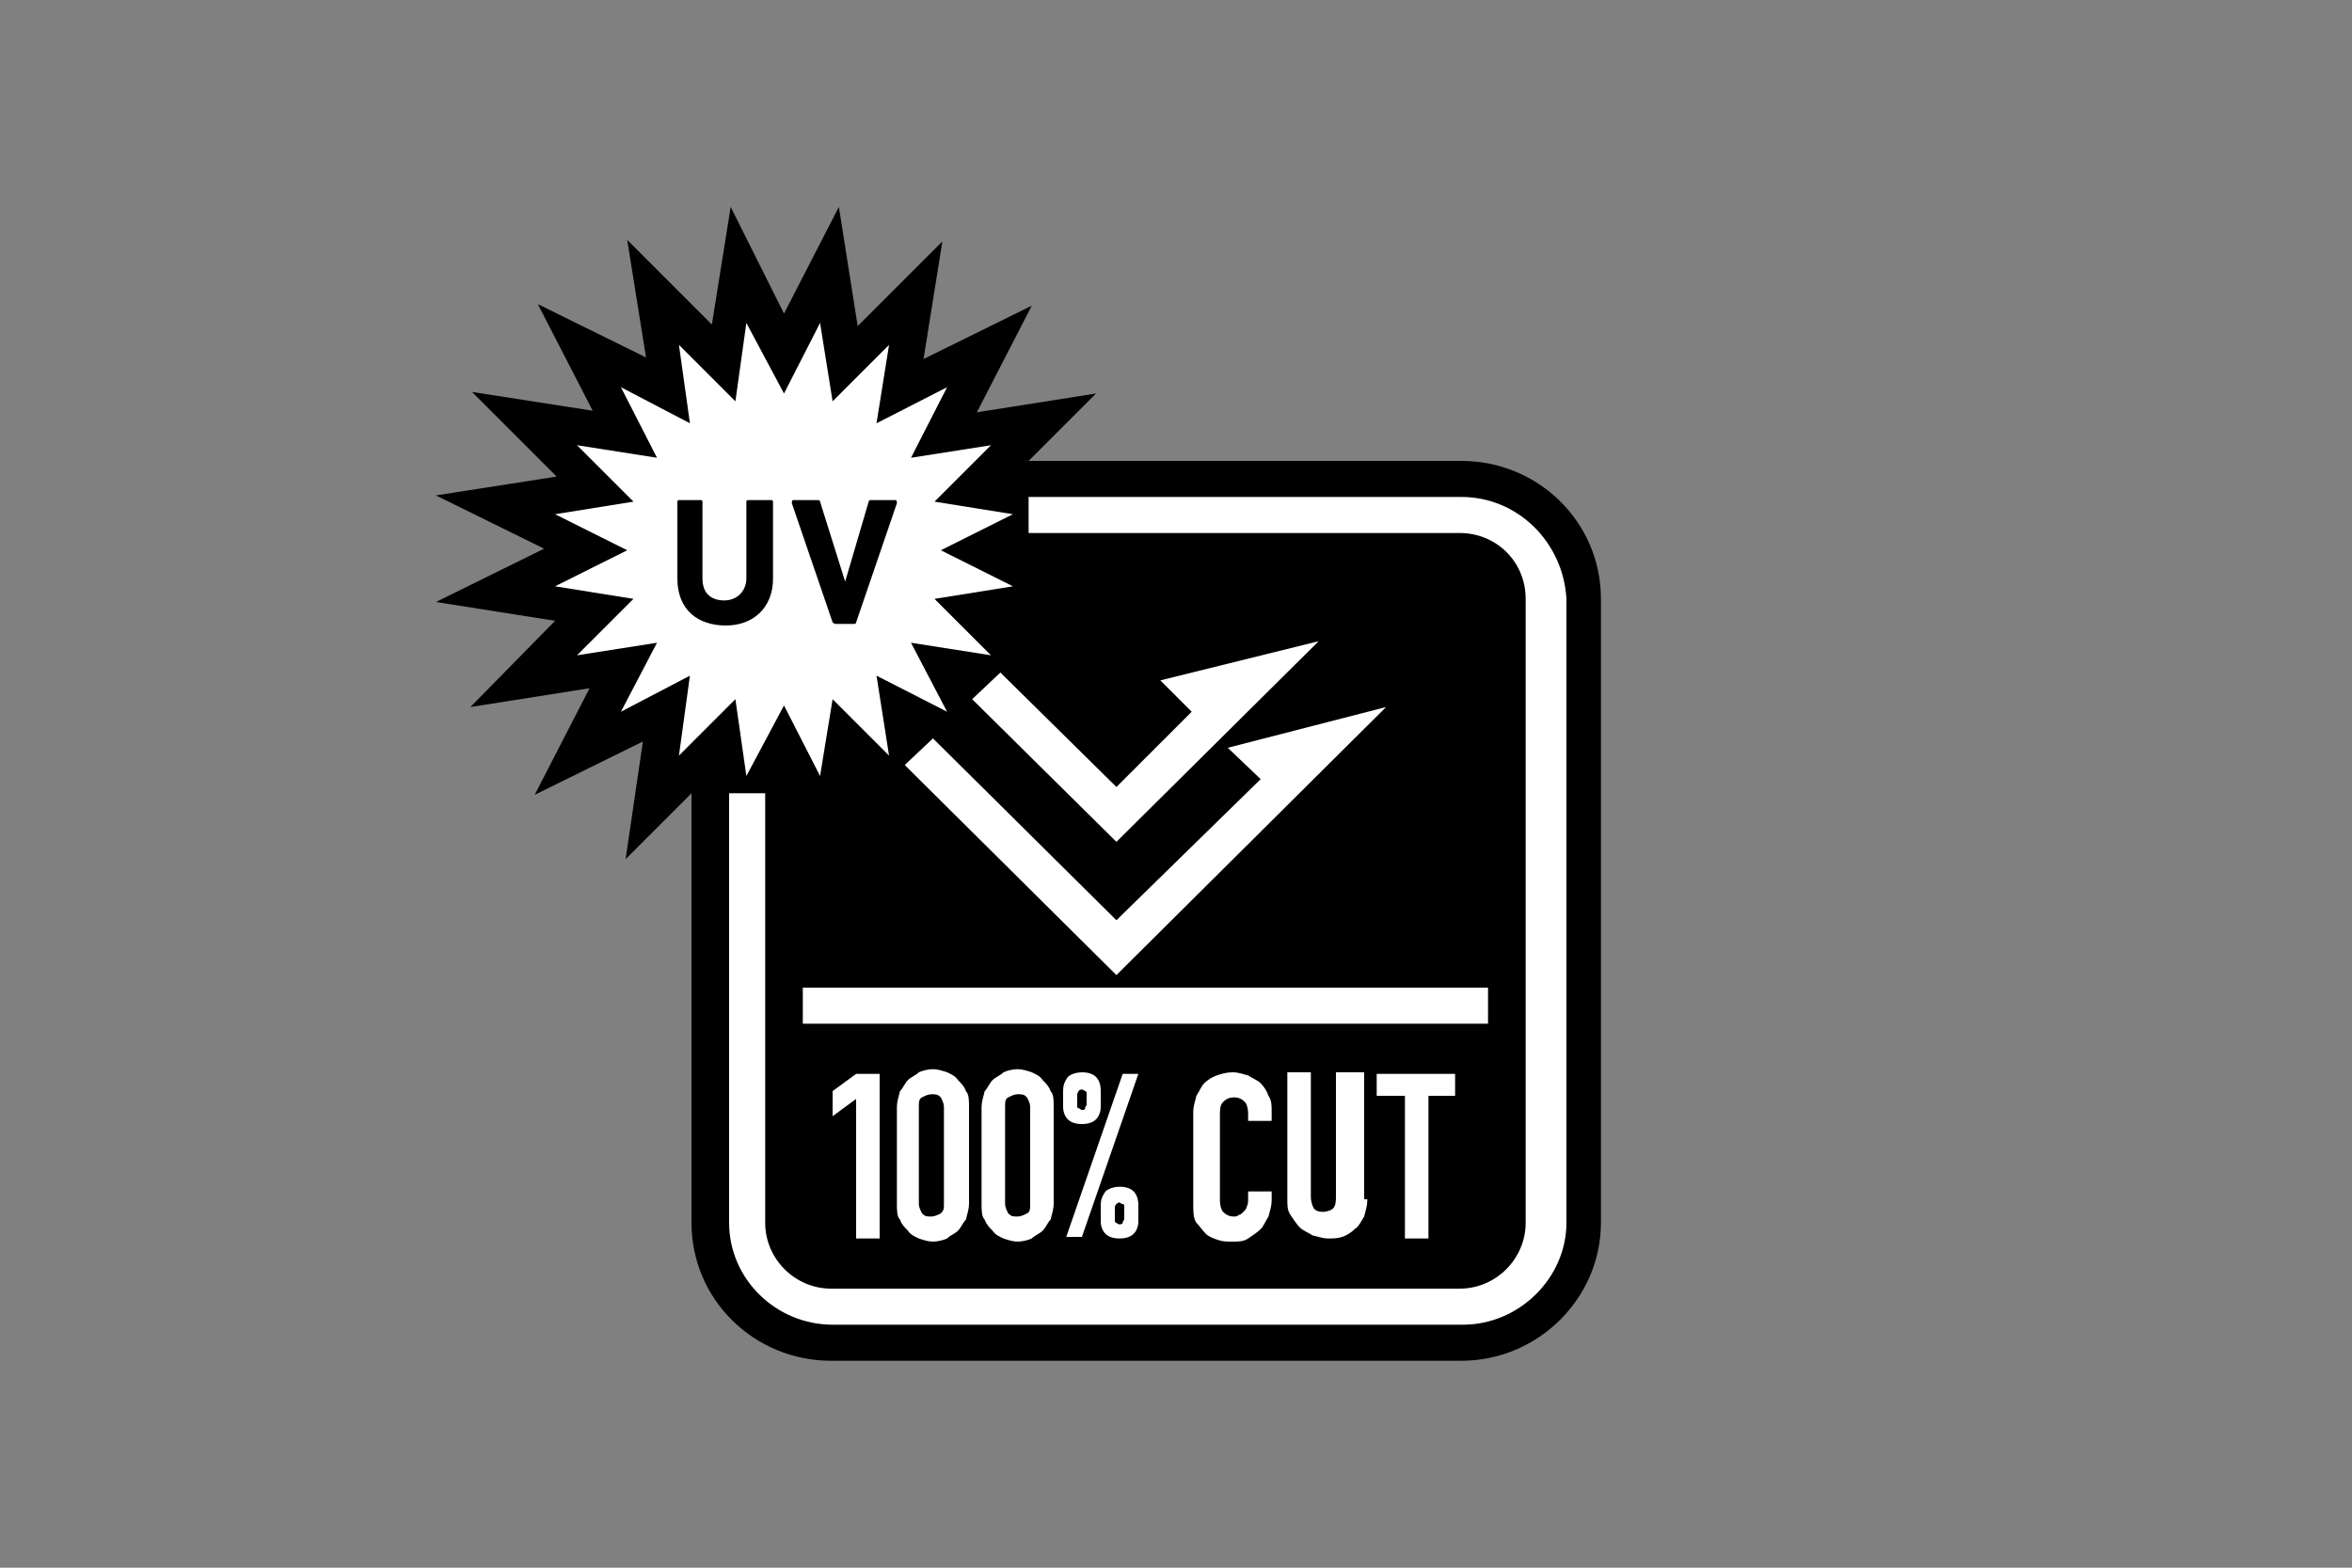 <?xml version="1.0" encoding="utf-8"?>
<!-- Generator: Adobe Illustrator 28.2.0, SVG Export Plug-In . SVG Version: 6.00 Build 0)  -->
<svg version="1.1" id="レイヤー_1" xmlns="http://www.w3.org/2000/svg" xmlns:xlink="http://www.w3.org/1999/xlink" x="0px"
	 y="0px" viewBox="0 0 150 100" style="enable-background:new 0 0 150 100;" xml:space="preserve">
<rect x="0" y="0" width="150" height="100" fill="#808080" stroke="none"/>
<style type="text/css">
	.st0{fill:#FFFFFF;}
</style>
<g>
	<path d="M93.2,29.4H65.6l4.3-4.3l-7.6,1.2l3.5-6.8l-6.9,3.4l1.2-7.5l-5.4,5.4l-1.2-7.6L50,20l-3.4-6.8l-1.2,7.5l-5.4-5.4l1.2,7.5
		l-6.9-3.4l3.5,6.8L30.1,25l5.4,5.4l-7.7,1.2l6.9,3.4l-6.9,3.4l7.6,1.2L30,45.1l7.6-1.2l-3.5,6.8l6.9-3.4l-1.1,7.5l4.2-4.2V78
		c0,4.9,4,8.8,8.9,8.8h40.2c4.9,0,8.9-4,8.9-8.8V38.2C102.1,33.3,98.1,29.4,93.2,29.4"/>
	<polygon class="st0" points="54.6,70.1 53.1,71.2 53.1,69.6 54.6,68.5 56.1,68.5 56.1,79 54.6,79 	"/>
	<path class="st0" d="M57.2,70.6c0-0.3,0.1-0.6,0.2-1c0.2-0.2,0.3-0.5,0.5-0.7c0.2-0.2,0.5-0.3,0.7-0.5c0.2-0.1,0.6-0.2,0.9-0.2
		s0.6,0.1,0.9,0.2c0.2,0.1,0.5,0.2,0.7,0.5c0.2,0.2,0.4,0.4,0.5,0.7c0.2,0.2,0.2,0.6,0.2,1v6.2c0,0.3-0.1,0.6-0.2,1
		c-0.2,0.2-0.3,0.5-0.5,0.7c-0.2,0.2-0.5,0.3-0.7,0.5c-0.2,0.1-0.6,0.2-0.9,0.2c-0.3,0-0.6-0.1-0.9-0.2c-0.2-0.1-0.5-0.2-0.7-0.5
		c-0.2-0.2-0.4-0.4-0.5-0.7c-0.2-0.2-0.2-0.6-0.2-1V70.6z M58.6,76.8c0,0.2,0.1,0.4,0.2,0.6c0.2,0.2,0.3,0.2,0.6,0.2
		c0.2,0,0.4-0.1,0.6-0.2c0.2-0.2,0.2-0.3,0.2-0.6v-6.2c0-0.2-0.1-0.4-0.2-0.6c-0.2-0.2-0.3-0.2-0.6-0.2c-0.2,0-0.4,0.1-0.6,0.2
		s-0.2,0.3-0.2,0.6V76.8z"/>
	<path class="st0" d="M62.6,70.6c0-0.3,0.1-0.6,0.2-1c0.2-0.2,0.3-0.5,0.5-0.7c0.2-0.2,0.5-0.3,0.7-0.5c0.2-0.1,0.6-0.2,0.9-0.2
		c0.3,0,0.6,0.1,0.9,0.2c0.2,0.1,0.5,0.2,0.7,0.5c0.2,0.2,0.4,0.4,0.5,0.7c0.2,0.2,0.2,0.6,0.2,1v6.2c0,0.3-0.1,0.6-0.2,1
		c-0.2,0.2-0.3,0.5-0.5,0.7c-0.2,0.2-0.5,0.3-0.7,0.5c-0.2,0.1-0.6,0.2-0.9,0.2c-0.3,0-0.6-0.1-0.9-0.2c-0.2-0.1-0.5-0.2-0.7-0.5
		c-0.2-0.2-0.4-0.4-0.5-0.7c-0.2-0.2-0.2-0.6-0.2-1V70.6z M64.1,76.8c0,0.2,0.1,0.4,0.2,0.6c0.2,0.2,0.3,0.2,0.6,0.2
		c0.2,0,0.4-0.1,0.6-0.2s0.2-0.3,0.2-0.6v-6.2c0-0.2-0.1-0.4-0.2-0.6c-0.2-0.2-0.3-0.2-0.6-0.2c-0.2,0-0.4,0.1-0.6,0.2
		s-0.2,0.3-0.2,0.6C64.1,70.6,64.1,76.8,64.1,76.8z"/>
	<path class="st0" d="M69,71.7c-0.4,0-0.7-0.1-0.9-0.3c-0.2-0.2-0.3-0.5-0.3-0.8v-1c0-0.4,0.1-0.6,0.3-0.9c0.2-0.2,0.6-0.3,0.9-0.3
		c0.4,0,0.7,0.1,0.9,0.3c0.2,0.2,0.3,0.5,0.3,0.9v1c0,0.3-0.1,0.6-0.3,0.8C69.7,71.6,69.4,71.7,69,71.7 M71.6,68.5h1l-3.6,10.4h-1
		L71.6,68.5z M69,70.8c0.1,0,0.2,0,0.2-0.1s0.1-0.2,0.1-0.2v-0.7c0-0.1,0-0.2-0.1-0.2c-0.1-0.1-0.2-0.1-0.2-0.1s-0.2,0-0.2,0.1
		c-0.1,0.1-0.1,0.2-0.1,0.2v0.7c0,0.1,0,0.2,0.1,0.2S68.9,70.8,69,70.8 M71.4,79c-0.4,0-0.7-0.1-0.9-0.3c-0.2-0.2-0.3-0.5-0.3-0.8
		v-1c0-0.4,0.1-0.6,0.3-0.9c0.2-0.2,0.6-0.3,0.9-0.3c0.4,0,0.7,0.1,0.9,0.3c0.2,0.2,0.3,0.5,0.3,0.9v1c0,0.3-0.1,0.6-0.3,0.8
		C72.1,78.9,71.8,79,71.4,79 M71.1,77.8c0,0.1,0,0.2,0.1,0.2c0.1,0.1,0.2,0.1,0.2,0.1s0.2,0,0.2-0.1s0.1-0.2,0.1-0.2V77
		c0-0.1,0-0.2-0.1-0.2s-0.2-0.1-0.2-0.1c-0.1,0-0.2,0.1-0.2,0.1c-0.1,0.1-0.1,0.2-0.1,0.2V77.8z"/>
	<path class="st0" d="M81.1,76.6c0,0.3-0.1,0.6-0.2,1c-0.2,0.3-0.3,0.6-0.5,0.8c-0.2,0.2-0.5,0.4-0.8,0.6s-0.6,0.2-1,0.2
		s-0.6,0-0.9-0.1c-0.3-0.1-0.6-0.2-0.8-0.4c-0.2-0.2-0.4-0.5-0.6-0.7c-0.2-0.3-0.2-0.7-0.2-1.2v-5.9c0-0.3,0.1-0.6,0.2-1
		c0.2-0.3,0.3-0.6,0.5-0.8c0.2-0.2,0.5-0.4,0.8-0.5c0.3-0.1,0.6-0.2,1-0.2s0.6,0.1,1,0.2c0.3,0.2,0.6,0.3,0.8,0.5
		c0.2,0.2,0.4,0.5,0.5,0.8c0.2,0.3,0.2,0.6,0.2,1v0.6h-1.5V71c0-0.3-0.1-0.6-0.2-0.7c-0.2-0.2-0.4-0.3-0.7-0.3
		c-0.4,0-0.6,0.2-0.7,0.3c-0.2,0.2-0.2,0.5-0.2,0.9v5.4c0,0.3,0.1,0.6,0.2,0.7c0.2,0.2,0.4,0.3,0.7,0.3c0.1,0,0.2,0,0.3-0.1
		c0.1,0,0.2-0.1,0.3-0.2c0.1-0.1,0.2-0.2,0.2-0.3c0.1-0.2,0.1-0.3,0.1-0.5V76h1.5V76.6z"/>
	<path class="st0" d="M87.2,76.6c0,0.3-0.1,0.6-0.2,1c-0.2,0.3-0.3,0.6-0.6,0.8c-0.2,0.2-0.5,0.4-0.8,0.5C85.3,79,85,79,84.7,79
		s-0.6-0.1-1-0.2c-0.3-0.2-0.6-0.3-0.8-0.5c-0.2-0.2-0.4-0.5-0.6-0.8s-0.2-0.6-0.2-1v-8.1h1.5v7.9c0,0.4,0.1,0.6,0.2,0.8
		c0.2,0.2,0.4,0.2,0.6,0.2c0.2,0,0.5-0.1,0.6-0.2c0.2-0.2,0.2-0.5,0.2-0.8v-7.9H87v8.1H87.2z"/>
	<polygon class="st0" points="89.6,69.9 87.8,69.9 87.8,68.5 92.8,68.5 92.8,69.9 91.1,69.9 91.1,79 89.6,79 	"/>
	<rect x="51.2" y="63" class="st0" width="43.7" height="2.3"/>
	<path class="st0" d="M93.2,31.7H65.6V34h27.5c2.3,0,4.2,1.8,4.2,4.2V78c0,2.3-1.9,4.2-4.2,4.2H53c-2.3,0-4.2-1.9-4.2-4.2V50.6h-2.3
		V78c0,3.6,3,6.5,6.6,6.5h40.2c3.6,0,6.6-3,6.6-6.5V38.2C99.7,34.6,96.8,31.7,93.2,31.7"/>
	<polygon class="st0" points="84.1,40.9 74,43.4 76,45.4 71.2,50.2 63.8,42.9 62,44.6 71.2,53.7 	"/>
	<polygon class="st0" points="88.4,45.1 78.3,47.7 80.4,49.7 71.2,58.7 59.5,47.1 57.7,48.8 71.2,62.2 	"/>
	<polygon class="st0" points="50,25.1 52.3,20.6 53.1,25.6 56.7,22 55.9,27 60.4,24.7 58.1,29.2 63.2,28.4 59.6,32 64.6,32.8 
		60,35.1 64.6,37.4 59.6,38.2 63.2,41.8 58.1,41 60.4,45.4 55.9,43.1 56.7,48.2 53.1,44.6 52.3,49.5 50,45 47.6,49.5 46.9,44.6 
		43.3,48.2 44,43.1 39.6,45.4 41.9,41 36.8,41.8 40.4,38.2 35.4,37.4 40,35.1 35.4,32.8 40.4,32 36.8,28.4 41.9,29.2 39.6,24.7 
		44,27 43.3,22 46.9,25.6 47.6,20.6 	"/>
	<path d="M43.2,36.9V32c0-0.1,0.1-0.1,0.1-0.1h1.4c0.1,0,0.1,0.1,0.1,0.1v4.9c0,1,0.6,1.4,1.4,1.4s1.4-0.6,1.4-1.4V32
		c0-0.1,0.1-0.1,0.1-0.1h1.5c0.1,0,0.1,0.1,0.1,0.1v4.9c0,1.9-1.3,3-3,3C44.5,39.9,43.2,38.9,43.2,36.9"/>
	<path d="M53.3,39.8c-0.1,0-0.2-0.1-0.2-0.1l-2.6-7.6c0-0.1,0-0.2,0.1-0.2h1.5c0.1,0,0.2,0,0.2,0.1l1.6,5.1l0,0l1.5-5.1
		c0-0.1,0.1-0.1,0.2-0.1h1.5c0.1,0,0.1,0.1,0.1,0.2l-2.6,7.6c0,0.1-0.1,0.1-0.2,0.1H53.3z"/>
</g>
</svg>
